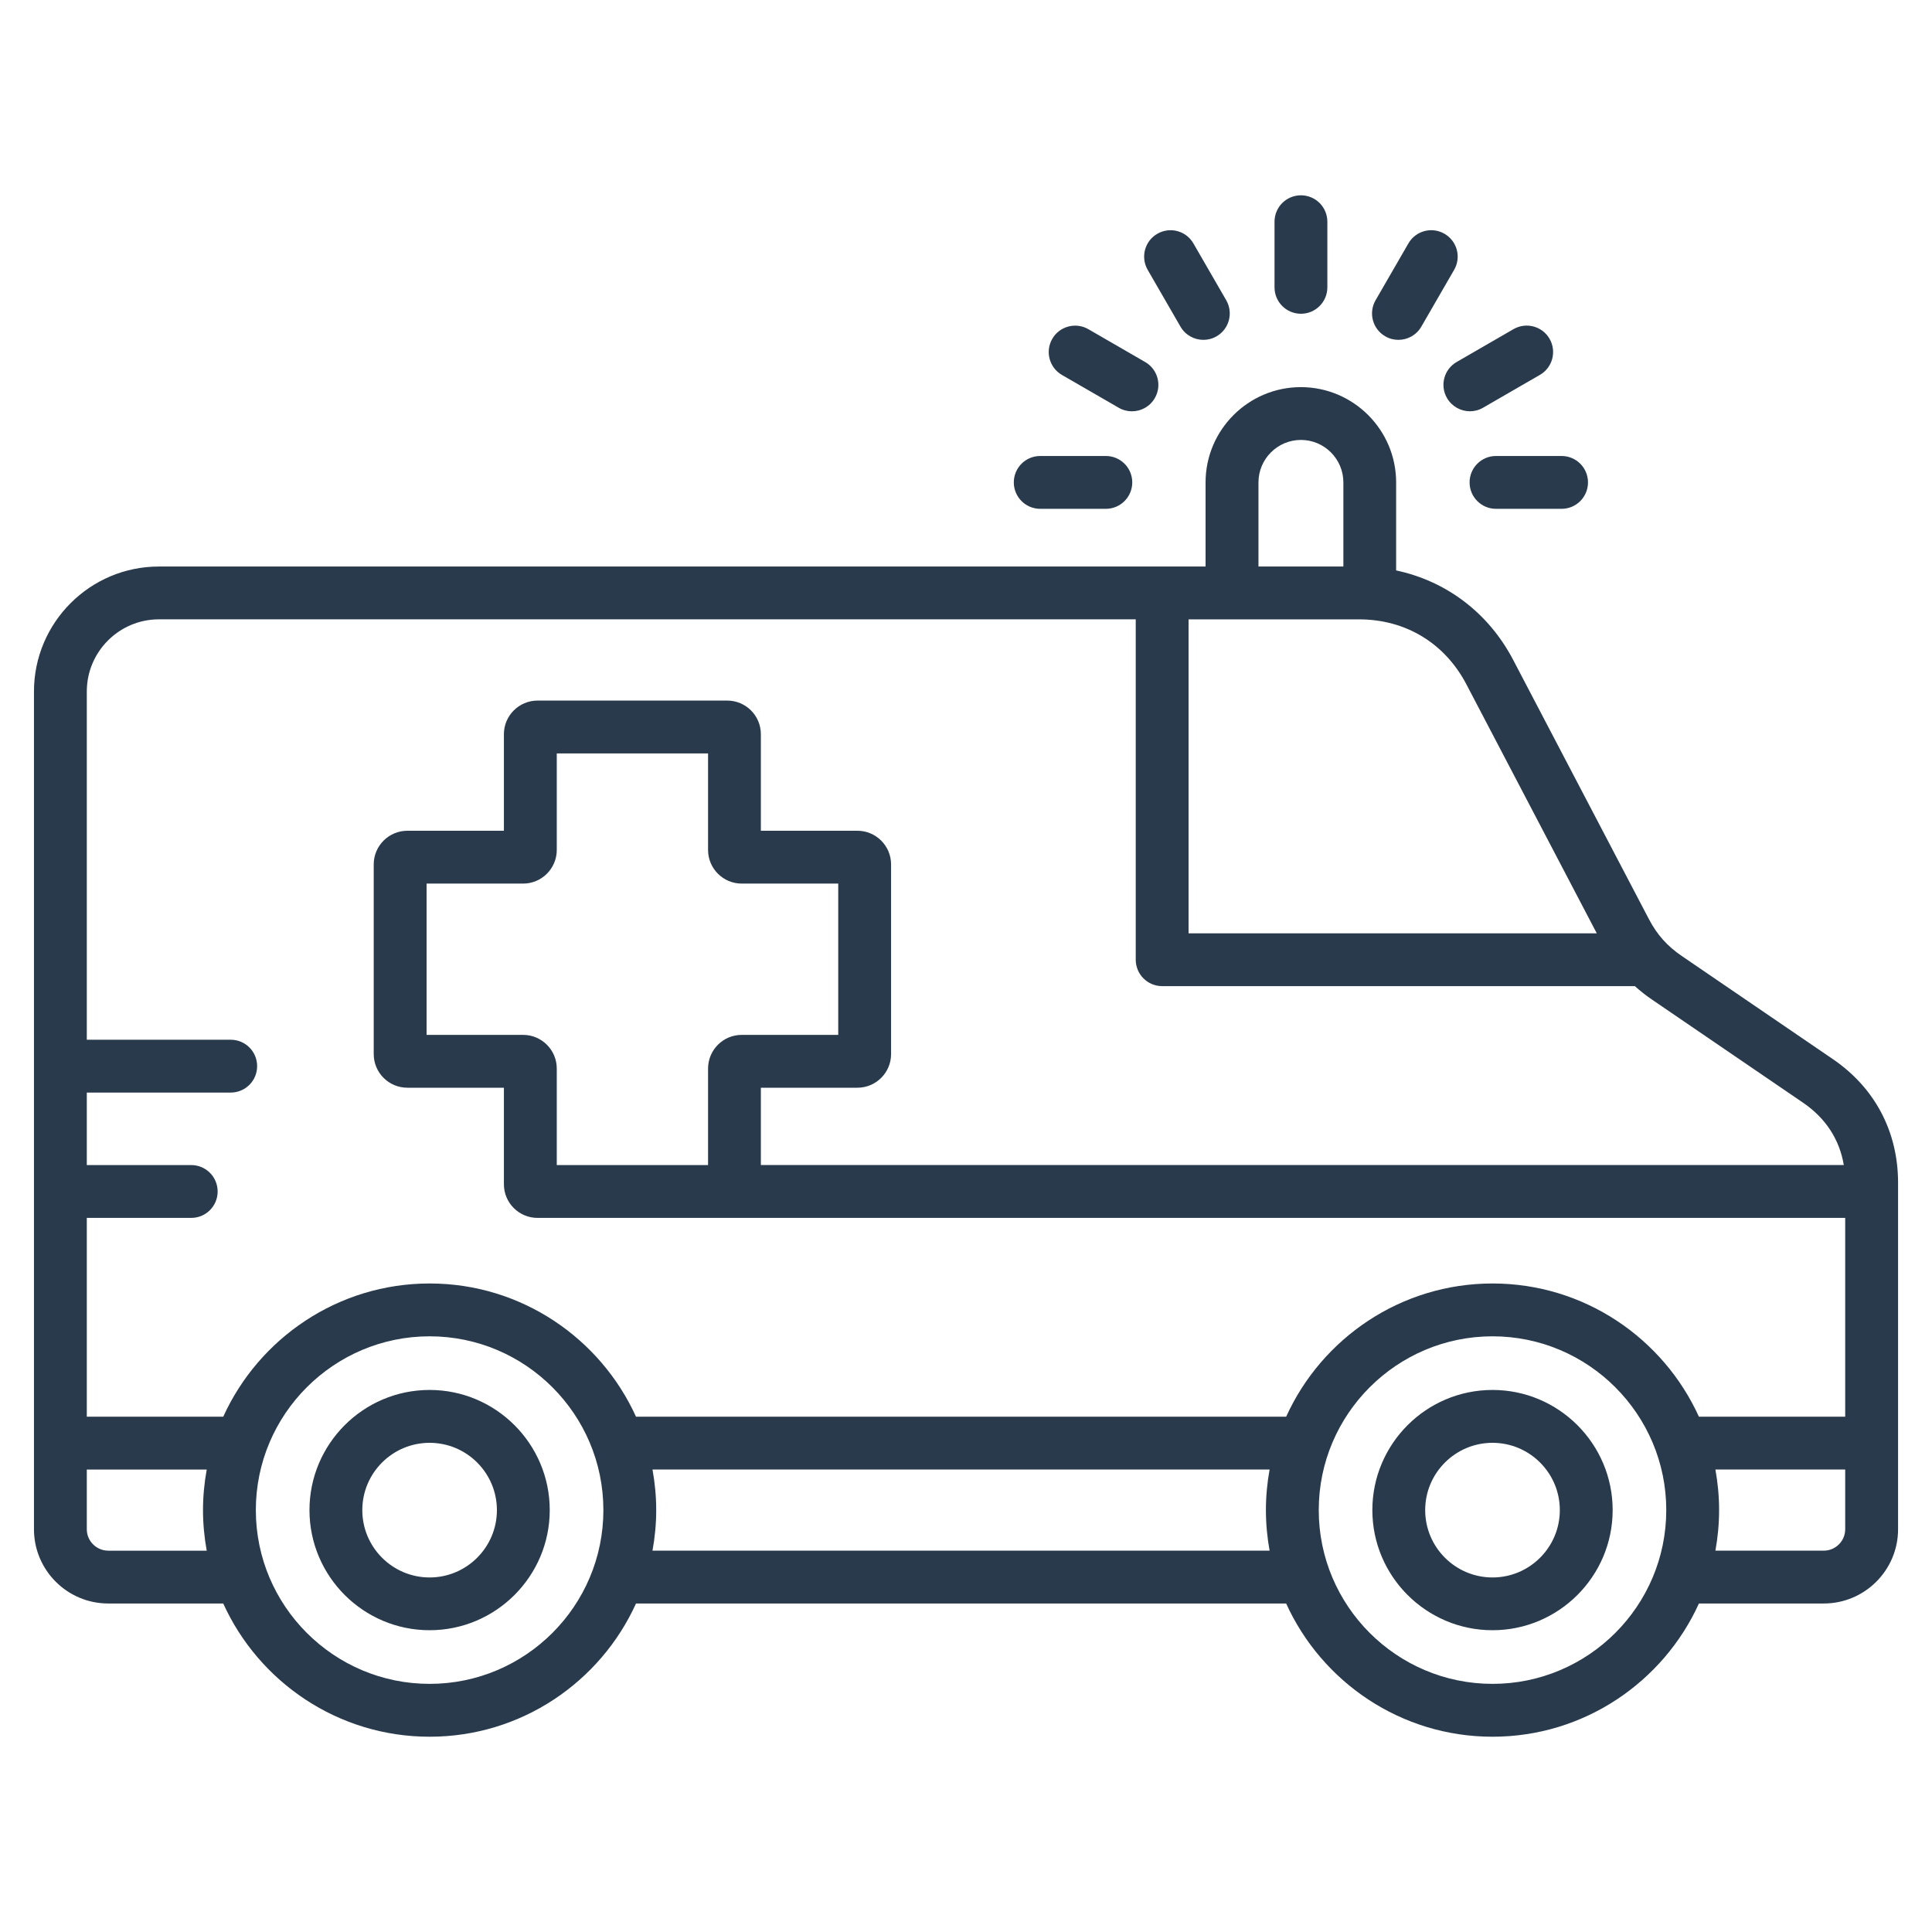 <svg width="55" height="55" viewBox="0 0 55 55" fill="none" xmlns="http://www.w3.org/2000/svg">
<path d="M52.175 30.149L47.875 27.214C47.461 26.932 47.173 26.608 46.941 26.166L43.078 18.788C42.376 17.445 41.17 16.54 39.745 16.239V13.734C39.745 12.239 38.528 11.021 37.033 11.021C35.537 11.021 34.32 12.239 34.32 13.734V16.128H4.525C2.563 16.127 0.967 17.723 0.967 19.686V41.083V43.535C0.967 44.7 1.915 45.648 3.081 45.648H6.355C7.37 47.882 9.621 49.441 12.231 49.441C14.84 49.441 17.092 47.882 18.106 45.648H36.614C37.629 47.882 39.879 49.441 42.489 49.441C45.098 49.441 47.349 47.882 48.365 45.648H51.92C53.086 45.648 54.034 44.699 54.034 43.535V41.083V33.667C54.033 32.216 53.374 30.966 52.175 30.149ZM41.747 19.485L45.457 26.57H33.836V17.632H38.684C40.014 17.631 41.131 18.307 41.747 19.485ZM35.826 13.733C35.826 13.067 36.369 12.524 37.035 12.524C37.701 12.524 38.243 13.067 38.243 13.733V16.127H35.826V13.733ZM4.525 17.631H32.332V27.32C32.332 27.736 32.668 28.073 33.084 28.073H46.541C46.691 28.208 46.851 28.336 47.027 28.455L51.327 31.39C51.972 31.829 52.367 32.437 52.489 33.166H21.66V30.965H24.41C24.937 30.965 25.367 30.536 25.367 30.008V24.607C25.367 24.08 24.937 23.65 24.41 23.65H21.66V20.901C21.66 20.373 21.231 19.944 20.703 19.944H15.302C14.775 19.944 14.345 20.373 14.345 20.901V23.65H11.596C11.069 23.65 10.639 24.08 10.639 24.607V30.008C10.639 30.536 11.069 30.965 11.596 30.965H14.345V33.714C14.345 34.242 14.775 34.671 15.302 34.671H20.703H52.529V40.331H48.365C47.349 38.097 45.099 36.538 42.489 36.538C39.879 36.538 37.628 38.097 36.614 40.331H18.106C17.091 38.097 14.84 36.538 12.231 36.538C9.622 36.538 7.37 38.097 6.355 40.331H2.471V34.671H5.444C5.86 34.671 6.196 34.335 6.196 33.919C6.196 33.504 5.86 33.167 5.444 33.167H2.471V31.103H6.568C6.984 31.103 7.32 30.767 7.32 30.351C7.32 29.935 6.984 29.599 6.568 29.599H2.471V19.686C2.471 18.553 3.392 17.631 4.525 17.631ZM14.893 29.461H12.144V25.154H14.893C15.42 25.154 15.85 24.724 15.85 24.197V21.448H20.157V24.197C20.157 24.724 20.586 25.154 21.114 25.154H23.863V29.461H21.114C20.586 29.461 20.157 29.891 20.157 30.419V33.167H15.85V30.419C15.85 29.891 15.42 29.461 14.893 29.461ZM3.081 44.144C2.745 44.144 2.471 43.87 2.471 43.535V41.835H5.885C5.817 42.21 5.779 42.596 5.779 42.99C5.779 43.384 5.817 43.77 5.885 44.145H3.081V44.144ZM12.23 47.936C9.503 47.936 7.283 45.717 7.283 42.989C7.283 40.262 9.503 38.042 12.23 38.042C14.957 38.042 17.177 40.262 17.177 42.989C17.177 45.717 14.959 47.936 12.23 47.936ZM18.575 44.144C18.643 43.769 18.681 43.383 18.681 42.989C18.681 42.595 18.643 42.209 18.575 41.834H36.143C36.075 42.209 36.038 42.595 36.038 42.989C36.038 43.383 36.075 43.769 36.143 44.144H18.575ZM42.489 47.936C39.761 47.936 37.542 45.717 37.542 42.989C37.542 40.262 39.761 38.042 42.489 38.042C45.216 38.042 47.435 40.262 47.435 42.989C47.435 45.717 45.217 47.936 42.489 47.936ZM51.919 44.144H48.834C48.902 43.769 48.939 43.383 48.939 42.989C48.939 42.595 48.902 42.209 48.834 41.834H52.529V43.534C52.529 43.87 52.255 44.144 51.919 44.144ZM42.489 39.569C40.602 39.569 39.068 41.104 39.068 42.989C39.068 44.874 40.603 46.409 42.489 46.409C44.374 46.409 45.909 44.874 45.909 42.989C45.909 41.104 44.375 39.569 42.489 39.569ZM42.489 44.907C41.431 44.907 40.572 44.047 40.572 42.99C40.572 41.933 41.431 41.074 42.489 41.074C43.546 41.074 44.405 41.933 44.405 42.99C44.405 44.047 43.546 44.907 42.489 44.907ZM12.23 39.569C10.344 39.569 8.81 41.104 8.81 42.989C8.81 44.874 10.345 46.409 12.23 46.409C14.115 46.409 15.65 44.874 15.65 42.989C15.65 41.104 14.116 39.569 12.23 39.569ZM12.23 44.907C11.173 44.907 10.314 44.047 10.314 42.99C10.314 41.933 11.173 41.074 12.23 41.074C13.287 41.074 14.146 41.933 14.146 42.99C14.146 44.047 13.287 44.907 12.23 44.907ZM36.283 8.18V6.312C36.283 5.896 36.619 5.56 37.035 5.56C37.45 5.56 37.787 5.896 37.787 6.312V8.18C37.787 8.596 37.45 8.932 37.035 8.932C36.619 8.932 36.283 8.595 36.283 8.18ZM39.16 8.547L40.094 6.93C40.301 6.57 40.761 6.446 41.121 6.655C41.481 6.862 41.605 7.322 41.396 7.682L40.462 9.299C40.322 9.541 40.069 9.675 39.809 9.675C39.682 9.675 39.553 9.643 39.435 9.574C39.075 9.367 38.952 8.907 39.16 8.547ZM41.468 10.305L43.086 9.37C43.446 9.163 43.906 9.285 44.113 9.645C44.32 10.005 44.198 10.465 43.838 10.672L42.22 11.607C42.102 11.676 41.972 11.708 41.845 11.708C41.585 11.708 41.333 11.572 41.193 11.332C40.985 10.973 41.108 10.512 41.468 10.305ZM42.587 12.981H44.456C44.871 12.981 45.207 13.317 45.207 13.733C45.207 14.148 44.871 14.485 44.456 14.485H42.587C42.172 14.485 41.836 14.148 41.836 13.733C41.836 13.317 42.173 12.981 42.587 12.981ZM32.672 7.682C32.465 7.322 32.587 6.862 32.947 6.655C33.307 6.447 33.767 6.57 33.974 6.93L34.908 8.547C35.115 8.907 34.993 9.367 34.633 9.574C34.515 9.643 34.385 9.675 34.258 9.675C33.998 9.675 33.745 9.54 33.606 9.299L32.672 7.682ZM29.956 9.646C30.163 9.287 30.623 9.164 30.983 9.371L32.6 10.306C32.96 10.513 33.084 10.973 32.875 11.333C32.736 11.575 32.483 11.709 32.223 11.709C32.096 11.709 31.967 11.677 31.848 11.608L30.231 10.674C29.872 10.466 29.748 10.006 29.956 9.646ZM28.861 13.733C28.861 13.317 29.197 12.981 29.613 12.981H31.481C31.897 12.981 32.233 13.317 32.233 13.733C32.233 14.148 31.897 14.485 31.481 14.485H29.613C29.197 14.485 28.861 14.148 28.861 13.733Z" fill="#293A4C"/>
</svg>
